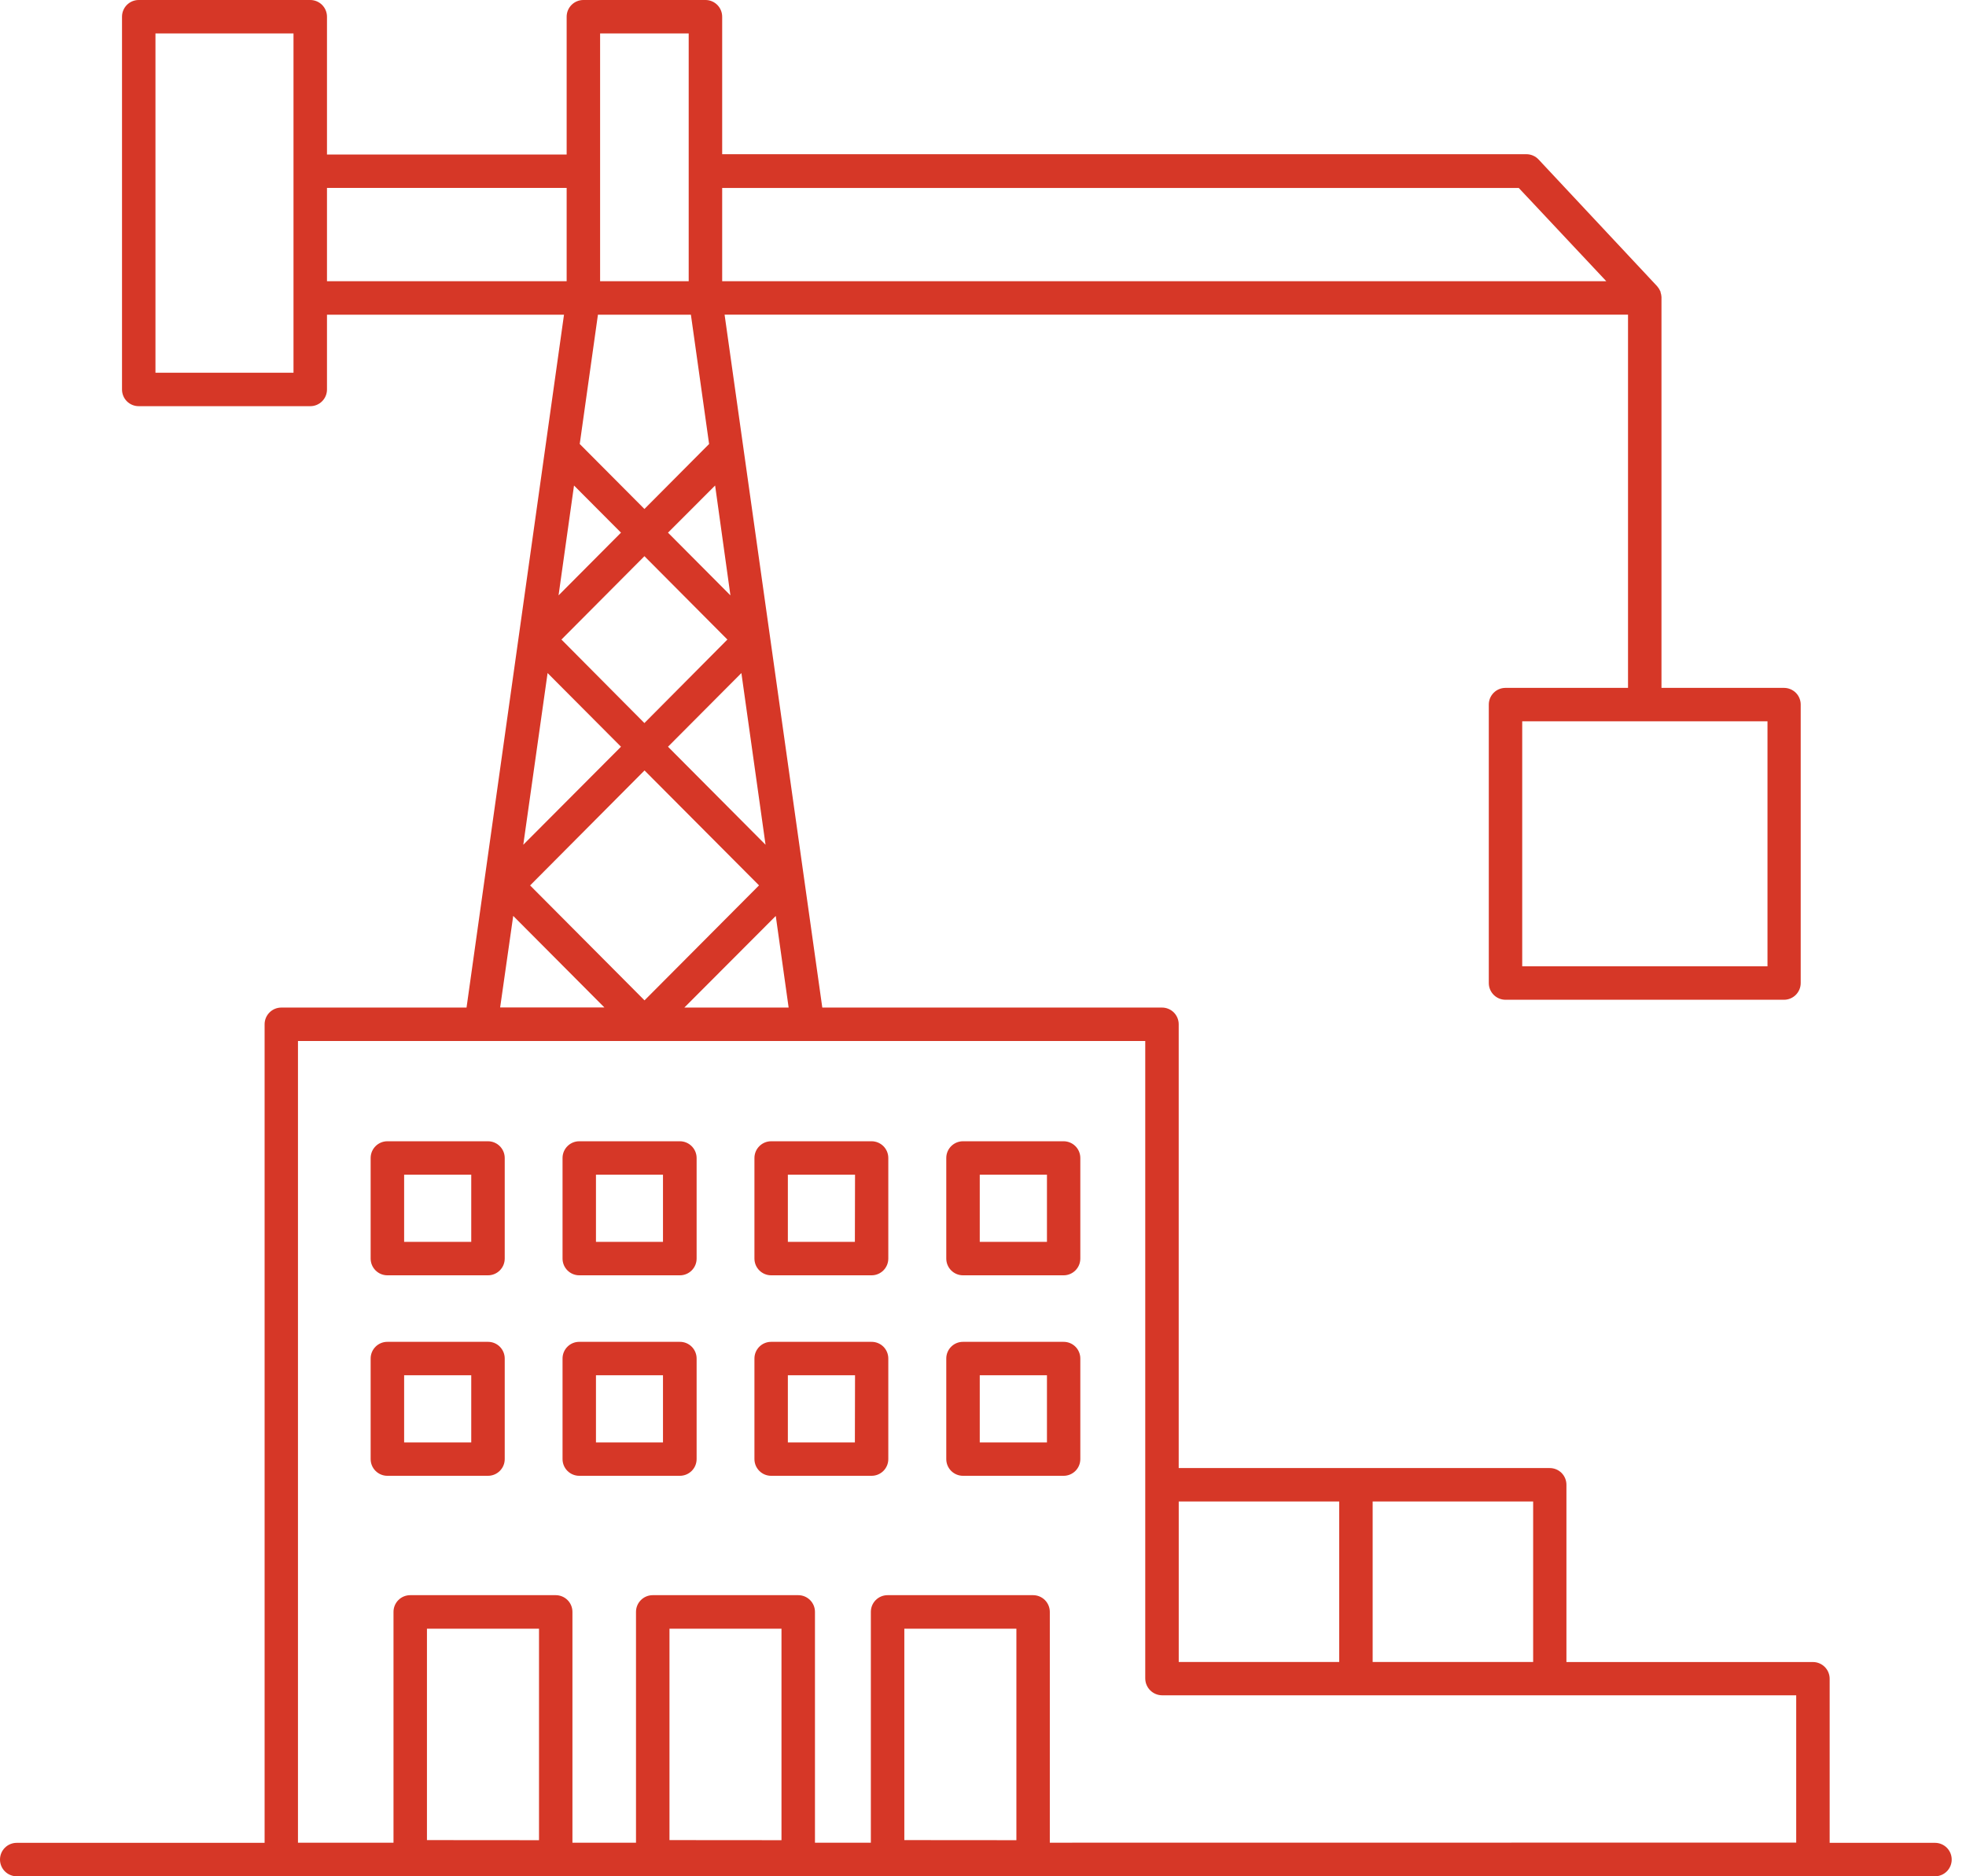 <svg width="66" height="63" viewBox="0 0 66 63" fill="none" xmlns="http://www.w3.org/2000/svg">
<path d="M64.958 61.876H61.423V56.368C61.423 56.219 61.364 56.077 61.259 55.971C61.154 55.866 61.011 55.806 60.862 55.806H52.586V49.853C52.586 49.704 52.527 49.562 52.422 49.456C52.316 49.351 52.173 49.292 52.024 49.293H39.57V34.392C39.57 34.243 39.511 34.101 39.406 33.995C39.3 33.89 39.158 33.831 39.009 33.831H27.605L24.325 10.566H54.654V23.097H50.54C50.231 23.097 49.98 23.348 49.98 23.657V33.007C49.98 33.317 50.23 33.568 50.54 33.569H59.889C60.2 33.569 60.451 33.317 60.451 33.007V23.657C60.451 23.509 60.392 23.366 60.287 23.261C60.181 23.156 60.038 23.097 59.889 23.097H55.777V10.005V9.973C55.774 9.919 55.764 9.865 55.746 9.814C55.746 9.8 55.746 9.784 55.731 9.769C55.707 9.711 55.673 9.658 55.631 9.61L51.653 5.357C51.547 5.243 51.399 5.178 51.244 5.178H24.244V0.562C24.244 0.254 23.997 0.003 23.689 6.21633e-06H19.585C19.274 6.21633e-06 19.023 0.251 19.023 0.562V5.189H10.977V0.562C10.977 0.413 10.918 0.27 10.812 0.164C10.707 0.059 10.564 0 10.415 0H4.658C4.347 0 4.096 0.251 4.096 0.562V13.078C4.096 13.227 4.155 13.37 4.26 13.475C4.366 13.58 4.509 13.639 4.658 13.638H10.415C10.564 13.639 10.707 13.58 10.812 13.475C10.918 13.37 10.977 13.227 10.977 13.078V10.567H18.934L15.662 33.831H9.443C9.133 33.832 8.883 34.084 8.883 34.393V61.877H0.562C0.251 61.877 0 62.128 0 62.438C0 62.749 0.251 63 0.562 63H64.959C65.269 63 65.52 62.749 65.52 62.438C65.52 62.128 65.269 61.877 64.959 61.877L64.958 61.876ZM59.336 32.445H51.102V24.219H59.336V32.445ZM51.469 55.805H46.081V50.415H51.469V55.805ZM44.958 50.415V55.805H39.571V50.415H44.958ZM23.194 10.567L23.805 14.908L21.634 17.09L19.462 14.908L20.073 10.567H23.194ZM24.889 22.599L25.7 28.364L22.425 25.073L24.889 22.599ZM21.633 24.278L18.848 21.474L21.634 18.675L24.419 21.474L21.633 24.278ZM24.521 19.991L22.425 17.885L24.007 16.302L24.521 19.991ZM19.27 16.302L20.847 17.885L18.751 19.991L19.27 16.302ZM18.383 22.599L20.847 25.073L17.567 28.364L18.383 22.599ZM21.637 25.869L25.481 29.728L21.637 33.589L17.796 29.73L21.637 25.869ZM26.043 30.755L26.475 33.831H22.974L26.043 30.755ZM50.987 6.312L53.925 9.443H24.244V6.312H50.987ZM20.146 1.123H23.12V9.443H20.146V1.123ZM9.853 12.516H5.219V1.123H9.853V12.516ZM10.977 6.309H19.023V9.443H10.977V6.309ZM17.229 30.753L20.291 33.828H16.79L17.229 30.753ZM14.333 61.785V54.687H18.095V61.788L14.333 61.785ZM22.475 61.785V54.687H26.235V61.788L22.475 61.785ZM30.359 61.785V54.687H34.121V61.788L30.359 61.785ZM35.243 61.872V54.122C35.243 53.973 35.183 53.831 35.078 53.725C34.973 53.62 34.83 53.561 34.681 53.561H29.797C29.486 53.561 29.235 53.812 29.235 54.122V61.872H27.359V54.122C27.359 53.973 27.3 53.831 27.194 53.725C27.089 53.62 26.946 53.561 26.797 53.561H21.913C21.603 53.561 21.351 53.812 21.351 54.122V61.872H19.217V54.122C19.217 53.973 19.158 53.831 19.053 53.725C18.947 53.62 18.805 53.561 18.655 53.561H13.772C13.461 53.561 13.21 53.812 13.21 54.122V61.872H10.003V34.954H38.447V56.36C38.45 56.67 38.701 56.92 39.011 56.923H60.3V61.869L35.243 61.872Z" fill="#D63727"/>
<path d="M16.382 38.32H13.005C12.695 38.32 12.443 38.572 12.443 38.882V42.259C12.443 42.569 12.695 42.821 13.005 42.821H16.382C16.692 42.821 16.944 42.569 16.944 42.259V38.882C16.944 38.733 16.884 38.59 16.779 38.485C16.674 38.38 16.531 38.32 16.382 38.32ZM15.82 41.697H13.567V39.442H15.82V41.697Z" fill="#D63727"/>
<path d="M22.824 38.32H19.447C19.137 38.32 18.885 38.572 18.885 38.882V42.259C18.885 42.569 19.137 42.821 19.447 42.821H22.824C23.134 42.821 23.386 42.569 23.386 42.259V38.882C23.386 38.733 23.326 38.59 23.221 38.485C23.116 38.38 22.973 38.32 22.824 38.32ZM22.257 41.697H20.007V39.442H22.257V41.697Z" fill="#D63727"/>
<path d="M29.259 38.32H25.887C25.578 38.321 25.327 38.573 25.327 38.882V42.259C25.327 42.569 25.578 42.82 25.887 42.821H29.259C29.57 42.821 29.821 42.569 29.821 42.259V38.882C29.821 38.733 29.762 38.59 29.657 38.485C29.551 38.38 29.409 38.32 29.259 38.32ZM28.699 41.697H26.449V39.442H28.704L28.699 41.697Z" fill="#D63727"/>
<path d="M35.706 38.32H32.329C32.019 38.32 31.767 38.572 31.767 38.882V42.259C31.767 42.569 32.019 42.821 32.329 42.821H35.706C36.016 42.821 36.267 42.569 36.267 42.259V38.882C36.267 38.733 36.208 38.59 36.103 38.485C35.998 38.38 35.855 38.32 35.706 38.32ZM35.147 41.697H32.891V39.442H35.147V41.697Z" fill="#D63727"/>
<path d="M16.382 45.055H13.005C12.856 45.054 12.713 45.113 12.608 45.218C12.502 45.323 12.443 45.466 12.443 45.615V48.992C12.443 49.302 12.695 49.553 13.005 49.553H16.382C16.692 49.553 16.944 49.302 16.944 48.992V45.615C16.944 45.466 16.884 45.323 16.779 45.218C16.674 45.113 16.531 45.054 16.382 45.055ZM15.82 48.432H13.567V46.177H15.82V48.432Z" fill="#D63727"/>
<path d="M22.824 45.055H19.447C19.298 45.054 19.155 45.113 19.05 45.218C18.944 45.323 18.885 45.466 18.885 45.615V48.992C18.885 49.302 19.137 49.553 19.447 49.553H22.824C23.134 49.553 23.386 49.302 23.386 48.992V45.615C23.386 45.466 23.326 45.323 23.221 45.218C23.116 45.113 22.973 45.054 22.824 45.055ZM22.257 48.432H20.007V46.177H22.257V48.432Z" fill="#D63727"/>
<path d="M29.259 45.055H25.887C25.578 45.055 25.327 45.306 25.327 45.615V48.992C25.327 49.301 25.578 49.553 25.887 49.553H29.259C29.57 49.553 29.821 49.302 29.821 48.992V45.615C29.821 45.466 29.762 45.323 29.657 45.218C29.551 45.113 29.408 45.054 29.259 45.055ZM28.699 48.432H26.449V46.177H28.704L28.699 48.432Z" fill="#D63727"/>
<path d="M35.706 45.055H32.329C32.18 45.054 32.037 45.113 31.932 45.218C31.826 45.323 31.767 45.466 31.767 45.615V48.992C31.767 49.302 32.019 49.553 32.329 49.553H35.706C36.016 49.553 36.267 49.302 36.267 48.992V45.615C36.267 45.466 36.208 45.323 36.103 45.218C35.998 45.113 35.855 45.054 35.706 45.055ZM35.147 48.432H32.891V46.177H35.147V48.432Z" fill="#D63727"/>
</svg>
